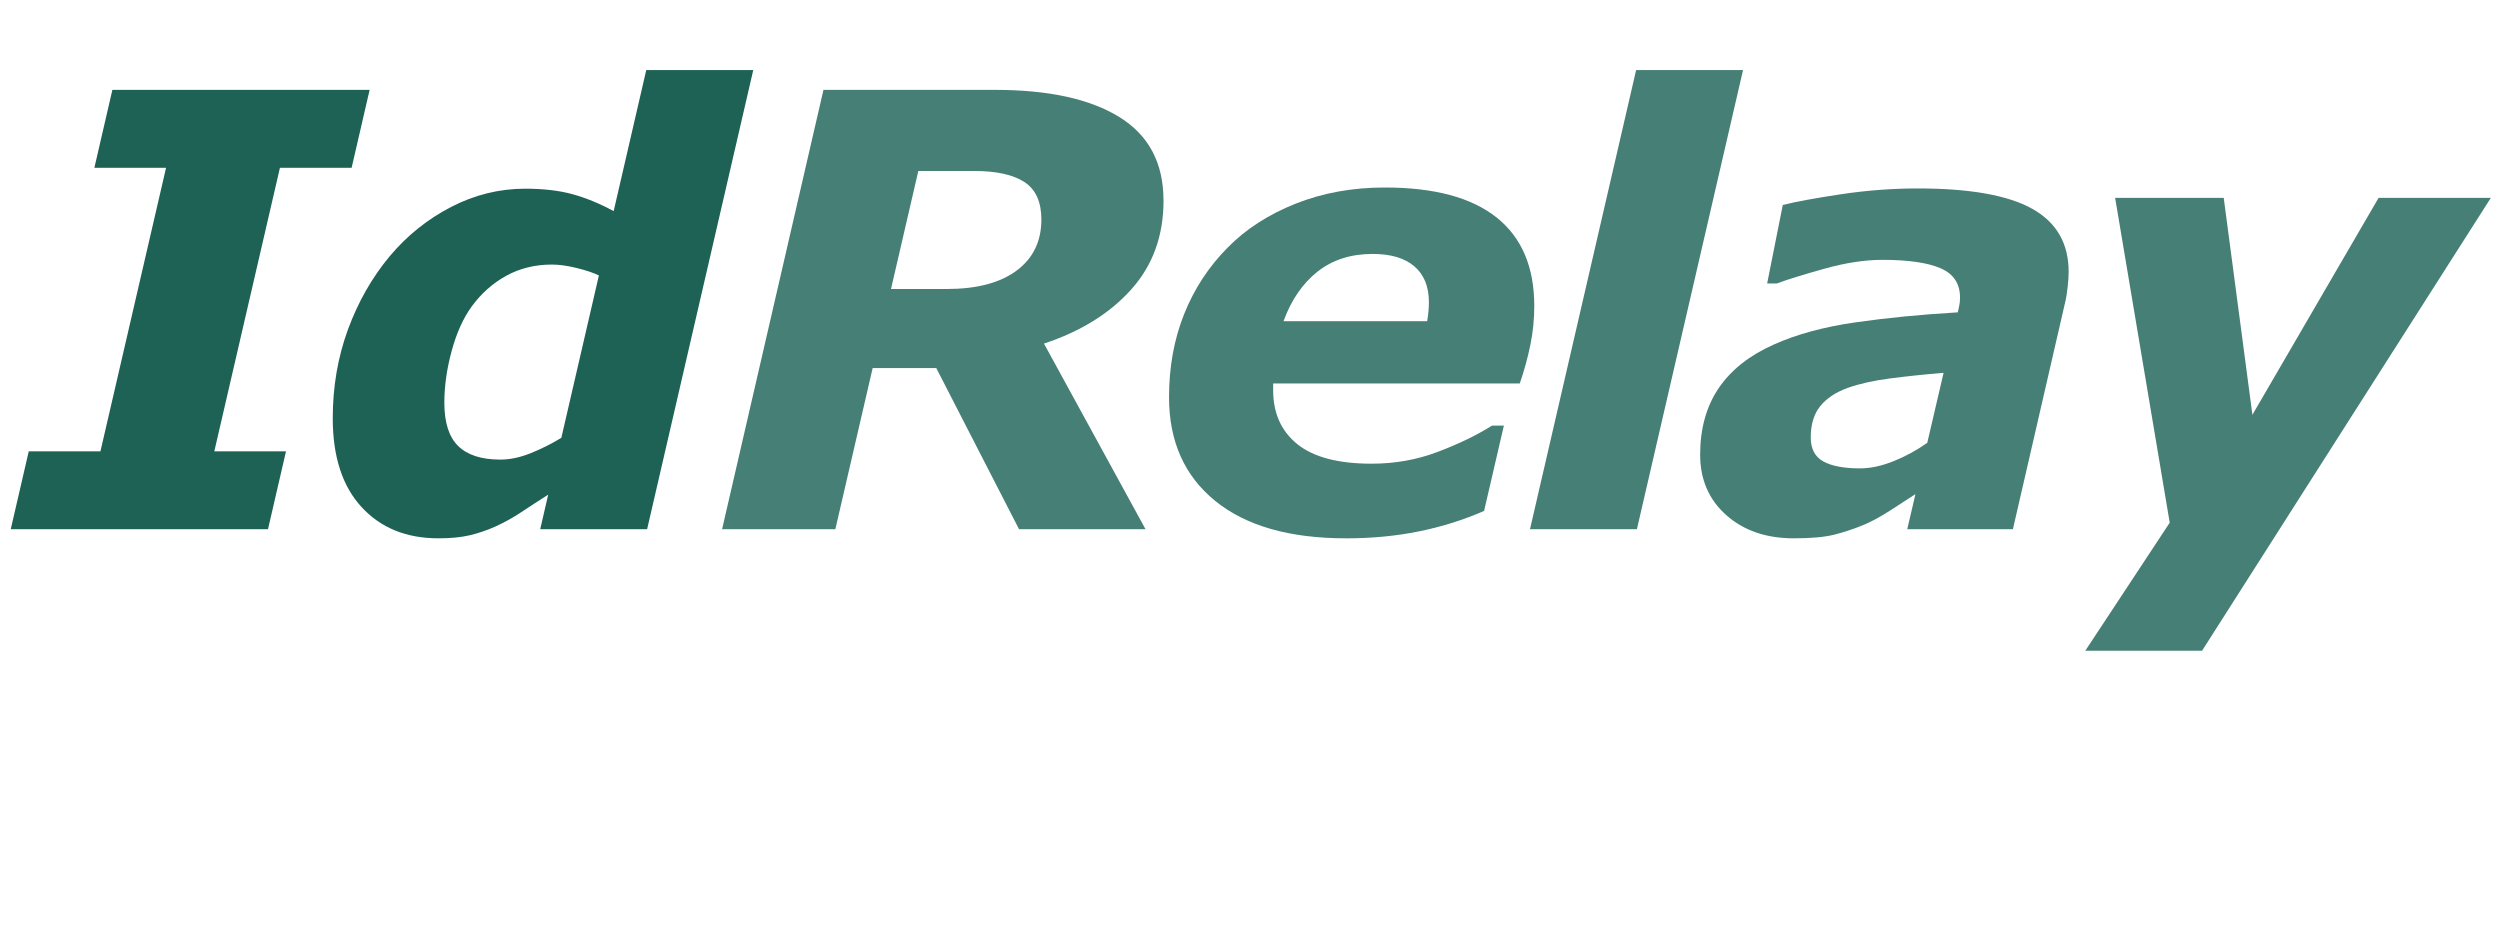 <?xml version="1.0" encoding="UTF-8"?>
<svg id="Group_1" data-name="Group 1" xmlns="http://www.w3.org/2000/svg" viewBox="0 0 800 300">
  <defs>
    <style>
      .cls-1 {
        fill: #467f75;
      }

      .cls-2 {
        fill: #1e6256;
      }
    </style>
  </defs>
  <g id="IdRelay">
    <g>
      <path class="cls-2" d="M85.76,169.34H3.44l5.76-24.92h22.94l21-90.73h-22.94l5.76-24.93h82.32l-5.76,24.93h-22.94l-21,90.73h22.94l-5.76,24.92Z"/>
      <path class="cls-2" d="M241.04,22.43l-33.96,146.91h-34.21l2.55-11.05c-3.27,2.08-6.15,3.95-8.64,5.62-2.49,1.67-5.24,3.2-8.26,4.58-2.83,1.26-5.62,2.2-8.36,2.83-2.74.63-6.03.94-9.87.94-10.26,0-18.46-3.33-24.6-10.01-6.14-6.67-9.21-16.14-9.21-28.42,0-10.07,1.62-19.53,4.86-28.37,3.24-8.84,7.7-16.66,13.36-23.46,5.54-6.61,12.09-11.86,19.64-15.77,7.55-3.9,15.46-5.85,23.7-5.85,5.79,0,10.83.58,15.11,1.75,4.28,1.17,8.69,2.97,13.22,5.43l10.43-45.13h34.21ZM191.64,88.14c-1.82-.88-4.22-1.68-7.17-2.4-2.96-.72-5.57-1.08-7.83-1.08-5.41,0-10.29,1.19-14.63,3.58-4.34,2.39-8.02,5.66-11.04,9.8-2.71,3.71-4.85,8.44-6.42,14.19-1.57,5.75-2.36,11.3-2.36,16.64,0,6.35,1.48,10.97,4.43,13.86,2.96,2.89,7.45,4.34,13.49,4.34,3.08,0,6.33-.69,9.76-2.07,3.43-1.38,6.68-3.02,9.76-4.9l12.01-51.94Z"/>
      <path class="cls-1" d="M372.33,64.16c0,11.27-3.43,20.74-10.3,28.42-6.86,7.68-16.18,13.47-27.96,17.37l32.49,59.39h-40.47l-26.48-51.55h-20.36l-11.94,51.55h-36.24l32.44-140.58h54.88c17.19,0,30.47,2.91,39.86,8.73,9.38,5.82,14.07,14.71,14.07,26.67ZM333.24,70.26c0-5.65-1.81-9.65-5.43-12.01s-8.96-3.53-16.01-3.53h-17.94l-8.74,37.76h17.83c9.62,0,17.08-1.96,22.36-5.89,5.28-3.92,7.93-9.37,7.93-16.34Z"/>
      <path class="cls-1" d="M430.69,172.26c-18.08,0-32.03-4-41.86-12-9.83-8-14.74-19.05-14.74-33.17,0-9.64,1.6-18.49,4.82-26.55,3.21-8.06,7.84-15.15,13.89-21.26,5.79-5.92,13.04-10.61,21.73-14.08,8.69-3.46,18.24-5.2,28.63-5.2,15.81,0,27.73,3.2,35.76,9.6,8.03,6.4,12.05,15.84,12.05,28.32,0,4.29-.43,8.48-1.28,12.58-.85,4.1-1.97,8.16-3.36,12.2h-78.92v2.17c0,7.36,2.59,13.12,7.76,17.28,5.17,4.15,13.09,6.23,23.76,6.23,7.45,0,14.5-1.26,21.15-3.78,6.66-2.52,12.45-5.32,17.37-8.4h3.79l-6.33,27.29c-6.62,2.9-13.58,5.08-20.88,6.56-7.31,1.48-15.09,2.22-23.34,2.22ZM456.69,102.78c.19-1.14.33-2.18.42-3.13.09-.95.14-1.93.14-2.94,0-4.99-1.55-8.82-4.64-11.47-3.1-2.66-7.55-3.98-13.36-3.98-7.01,0-12.91,1.9-17.68,5.69-4.77,3.79-8.39,9.07-10.85,15.84h45.96Z"/>
      <path class="cls-1" d="M557.77,22.43l-33.96,146.91h-34.21l33.96-146.91h34.21Z"/>
      <path class="cls-1" d="M612.93,158.12c-2.14,1.39-4.72,3.07-7.75,5.03-3.02,1.96-5.83,3.51-8.41,4.65-3.53,1.46-6.84,2.56-9.92,3.32-3.09.76-7.37,1.14-12.85,1.14-8.82,0-16.02-2.47-21.59-7.42-5.58-4.95-8.36-11.39-8.36-19.33,0-8.38,1.98-15.49,5.94-21.32,3.96-5.83,9.84-10.48,17.64-13.94,7.29-3.28,15.99-5.64,26.08-7.09,10.09-1.45,21.02-2.52,32.78-3.21.07-.38.21-.99.41-1.84.21-.85.31-1.81.31-2.88,0-4.47-2.08-7.6-6.23-9.39-4.15-1.79-10.35-2.69-18.59-2.69-5.6,0-11.78.94-18.55,2.83-6.76,1.89-11.85,3.46-15.24,4.72h-3.11l5-25.11c3.96-1.01,10.1-2.14,18.41-3.4,8.31-1.26,16.58-1.89,24.83-1.89,16.62,0,28.81,2.17,36.58,6.51,7.77,4.34,11.66,11.08,11.66,20.2,0,1.26-.11,2.9-.33,4.91-.22,2.02-.52,3.78-.9,5.29l-16.61,72.13h-33.81l2.62-11.22ZM621.97,119.3c-6.08.5-11.77,1.1-17.09,1.79-5.32.69-9.84,1.7-13.57,3.02-3.86,1.39-6.8,3.34-8.83,5.85-2.03,2.52-3.04,5.85-3.04,10.01,0,3.65,1.34,6.22,4.03,7.69,2.69,1.48,6.6,2.22,11.72,2.22,3.35,0,6.94-.77,10.77-2.31,3.83-1.54,7.42-3.5,10.77-5.88l5.22-22.4Z"/>
      <path class="cls-1" d="M704.67,208.24h-37.38l27.02-40.98-17.47-103.95h34.75l9.18,69.42,40.38-69.42h35.92l-92.41,144.92Z"/>
    </g>
  </g>
</svg>